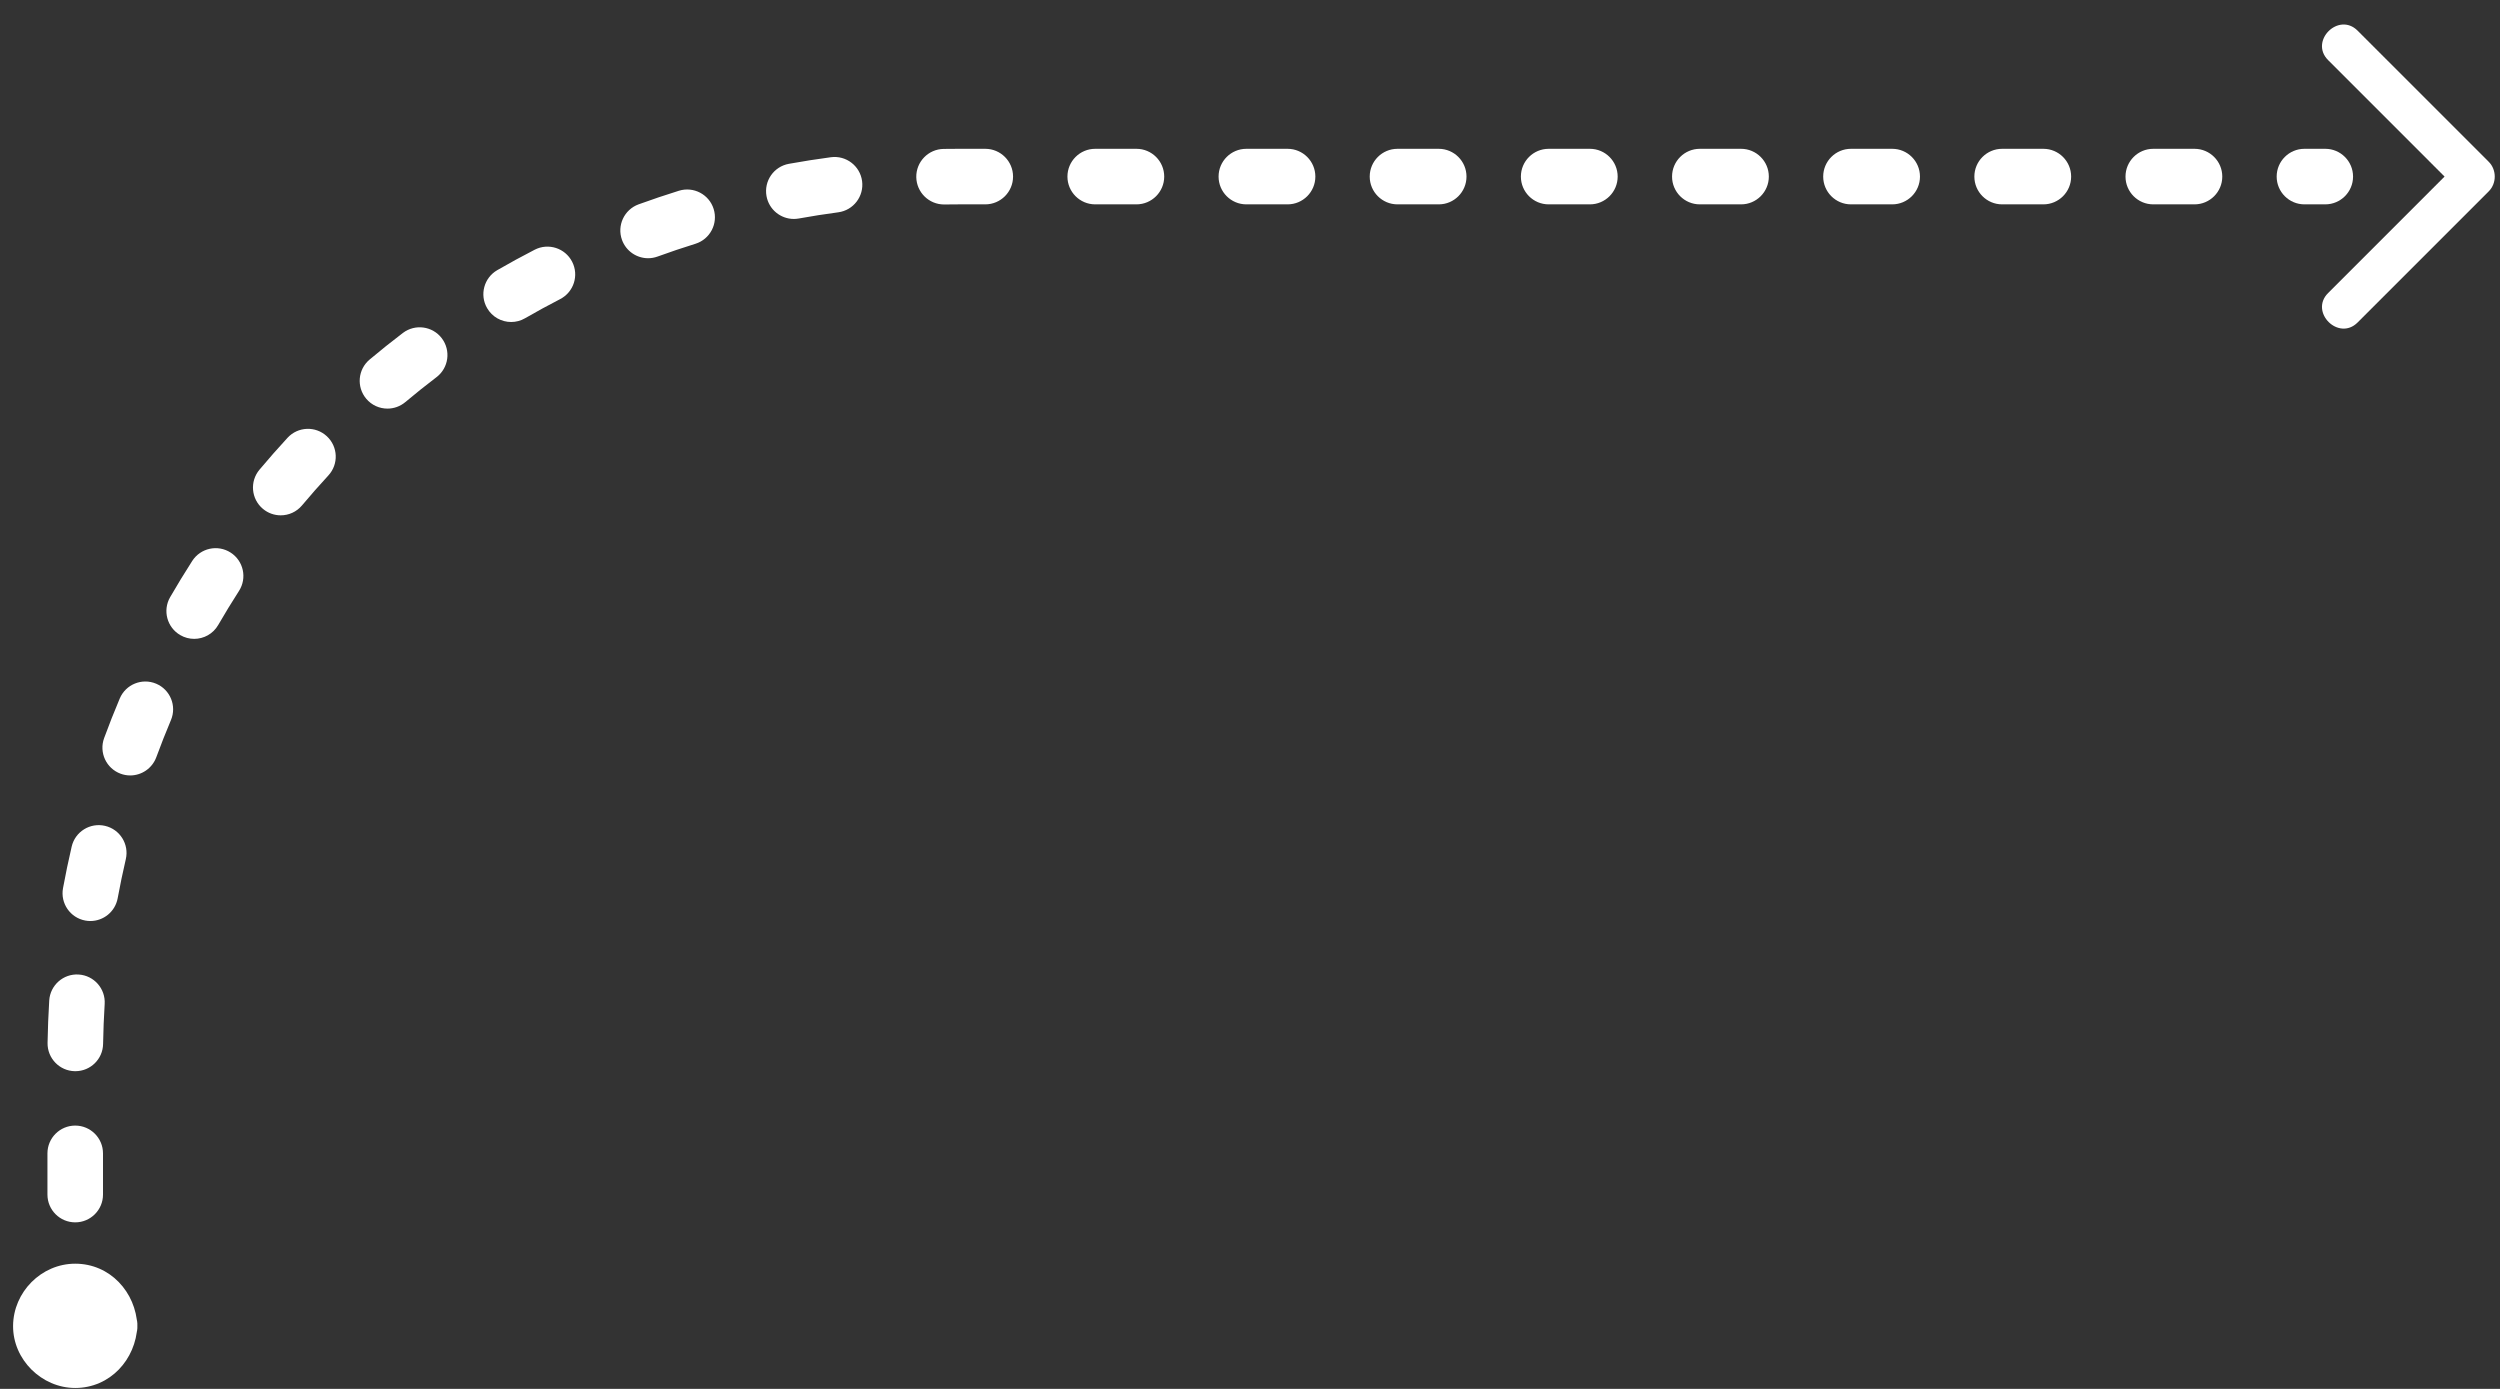 <?xml version="1.0" encoding="UTF-8" standalone="no"?><!-- Generator: Adobe Illustrator 22.1.0, SVG Export Plug-In . SVG Version: 6.00 Build 0)  --><svg xmlns="http://www.w3.org/2000/svg" enable-background="new 0 0 900 500" fill="#ffffff" id="Layer_1" version="1.1" viewBox="0 0 900 500" x="0px" xml:space="preserve" y="0px">
<rect x="0" y="0" width="900" height="500" fill="#333333" stroke="none"/>
<g id="change1_1">
	<path d="m837.1 73.57h-7.5c-5.52 0-10-4.48-10-10s4.48-10 10-10h7.5c5.52 0 10 4.48 10 10s-4.48 10-10 10z" fill="inherit"/>
	<path d="m27.08 440.05c-5.52 0-10-4.48-10-10v-14.84c0-5.52 4.48-10 10-10s10 4.48 10 10v14.84c0 5.52-4.48 10-10 10zm0.05-54.42h-0.18c-5.52-0.09-9.92-4.65-9.83-10.17 0.09-5.08 0.29-10.21 0.6-15.27 0.34-5.51 5.09-9.72 10.6-9.36 5.51 0.34 9.7 5.09 9.36 10.6-0.29 4.76-0.49 9.6-0.57 14.38-0.08 5.46-4.54 9.82-9.98 9.82zm5.4-54.06c-0.6 0-1.21-0.05-1.83-0.17-5.43-1-9.02-6.22-8.02-11.65 0.92-4.99 1.97-10.03 3.12-14.97 1.25-5.38 6.62-8.72 12.01-7.47 5.38 1.25 8.73 6.63 7.48 12-1.08 4.65-2.07 9.38-2.93 14.07-0.89 4.82-5.1 8.19-9.83 8.19zm14.34-52.41c-1.15 0-2.31-0.2-3.45-0.62-5.18-1.91-7.84-7.65-5.93-12.84 1.75-4.77 3.64-9.56 5.62-14.24 2.15-5.09 8.01-7.47 13.1-5.33 5.09 2.15 7.47 8.01 5.33 13.1-1.85 4.39-3.62 8.88-5.27 13.37-1.5 4.05-5.33 6.56-9.4 6.56zm23.03-49.17c-1.7 0-3.42-0.43-5-1.35-4.78-2.77-6.41-8.88-3.65-13.66 2.54-4.39 5.22-8.78 7.96-13.05 2.99-4.64 9.18-5.99 13.82-3 4.65 2.99 5.99 9.18 3 13.82-2.57 4-5.09 8.12-7.47 12.24-1.84 3.21-5.2 5-8.66 5zm31.16-44.47c-2.27 0-4.55-0.77-6.42-2.34-4.23-3.55-4.78-9.86-1.23-14.09 3.27-3.9 6.67-7.76 10.11-11.49 3.75-4.06 10.07-4.31 14.13-0.56s4.31 10.07 0.56 14.13c-3.23 3.5-6.42 7.12-9.49 10.78-1.97 2.35-4.8 3.57-7.66 3.57zm38.43-38.42c-2.85 0-5.69-1.21-7.66-3.57-3.55-4.23-3-10.54 1.23-14.09 3.89-3.27 7.92-6.49 11.97-9.57 4.4-3.34 10.67-2.49 14.01 1.9 3.34 4.4 2.49 10.67-1.9 14.01-3.8 2.89-7.58 5.91-11.22 8.97-1.88 1.58-4.17 2.35-6.43 2.35zm44.53-31.18c-3.46 0-6.82-1.79-8.67-5.01-2.76-4.78-1.12-10.9 3.67-13.66 4.41-2.55 8.95-5.02 13.47-7.35 4.91-2.53 10.94-0.6 13.47 4.31s0.6 10.94-4.31 13.47c-4.24 2.18-8.49 4.5-12.63 6.89-1.58 0.92-3.3 1.35-5 1.35zm49.3-22.96c-4.09 0-7.92-2.52-9.4-6.58-1.89-5.19 0.79-10.93 5.98-12.82 4.77-1.73 9.65-3.38 14.5-4.89 5.28-1.64 10.88 1.3 12.52 6.57s-1.3 10.88-6.57 12.52c-4.56 1.42-9.14 2.96-13.61 4.59-1.13 0.41-2.28 0.61-3.42 0.61zm52.45-14.14c-4.75 0-8.96-3.39-9.83-8.23-0.98-5.44 2.63-10.64 8.07-11.62 4.99-0.9 10.07-1.7 15.1-2.37 5.47-0.73 10.51 3.11 11.24 8.59 0.73 5.47-3.11 10.51-8.59 11.24-4.74 0.63-9.52 1.38-14.21 2.23-0.6 0.1-1.2 0.16-1.78 0.16zm54.09-5.21c-5.45 0-9.91-4.38-10-9.85-0.08-5.52 4.33-10.07 9.85-10.15 1.75-0.03 3.5-0.04 5.25-0.04h9.74c5.52 0 10 4.48 10 10s-4.48 10-10 10h-9.74c-1.66 0-3.31 0.01-4.95 0.04h-0.15zm450.16-0.04h-14.84c-5.52 0-10-4.48-10-10s4.48-10 10-10h14.84c5.52 0 10 4.48 10 10s-4.48 10-10 10zm-54.41 0h-14.84c-5.52 0-10-4.48-10-10s4.48-10 10-10h14.84c5.52 0 10 4.48 10 10s-4.48 10-10 10zm-54.42 0h-14.84c-5.52 0-10-4.48-10-10s4.48-10 10-10h14.84c5.52 0 10 4.48 10 10s-4.48 10-10 10zm-54.41 0h-14.84c-5.52 0-10-4.48-10-10s4.48-10 10-10h14.84c5.52 0 10 4.48 10 10s-4.48 10-10 10zm-54.42 0h-14.84c-5.52 0-10-4.48-10-10s4.48-10 10-10h14.84c5.52 0 10 4.48 10 10s-4.48 10-10 10zm-54.41 0h-14.85c-5.52 0-10-4.48-10-10s4.48-10 10-10h14.84c5.52 0 10 4.48 10 10s-4.47 10-9.99 10zm-54.42 0h-14.84c-5.52 0-10-4.48-10-10s4.48-10 10-10h14.84c5.52 0 10 4.48 10 10s-4.48 10-10 10zm-54.41 0h-14.84c-5.52 0-10-4.48-10-10s4.48-10 10-10h14.84c5.52 0 10 4.48 10 10s-4.48 10-10 10z" fill="inherit"/>
	<path d="m27.08 487.3c-5.52 0-10-4.48-10-10v-7.5c0-5.52 4.48-10 10-10s10 4.48 10 10v7.5c0 5.52-4.48 10-10 10z" fill="inherit"/>
</g>
<g id="change1_3"><path d="m838.12 21.64l47.23 47.23v-10.61l-47.23 47.23c-6.83 6.83 3.77 17.44 10.61 10.61l47.23-47.23c2.86-2.86 2.87-7.74 0-10.61l-47.23-47.23c-6.84-6.83-17.45 3.77-10.61 10.61z" fill="inherit"/></g>
<g id="change1_2">
	<circle cx="27.08" cy="477.3" fill="inherit" r="14.87"/>
	<path d="m34.45 477.3c-0.43 9.48-14.75 9.61-14.75 0s14.32-9.5 14.75 0c0.43 9.61 15.43 9.67 15 0-0.54-12.13-9.82-22.37-22.37-22.37-12.21 0-22.29 10.23-22.37 22.37-0.09 12.15 10.3 22.37 22.37 22.37 12.55 0 21.83-10.24 22.37-22.37 0.43-9.65-14.57-9.63-15 0z" fill="inherit"/>
</g>
</svg>